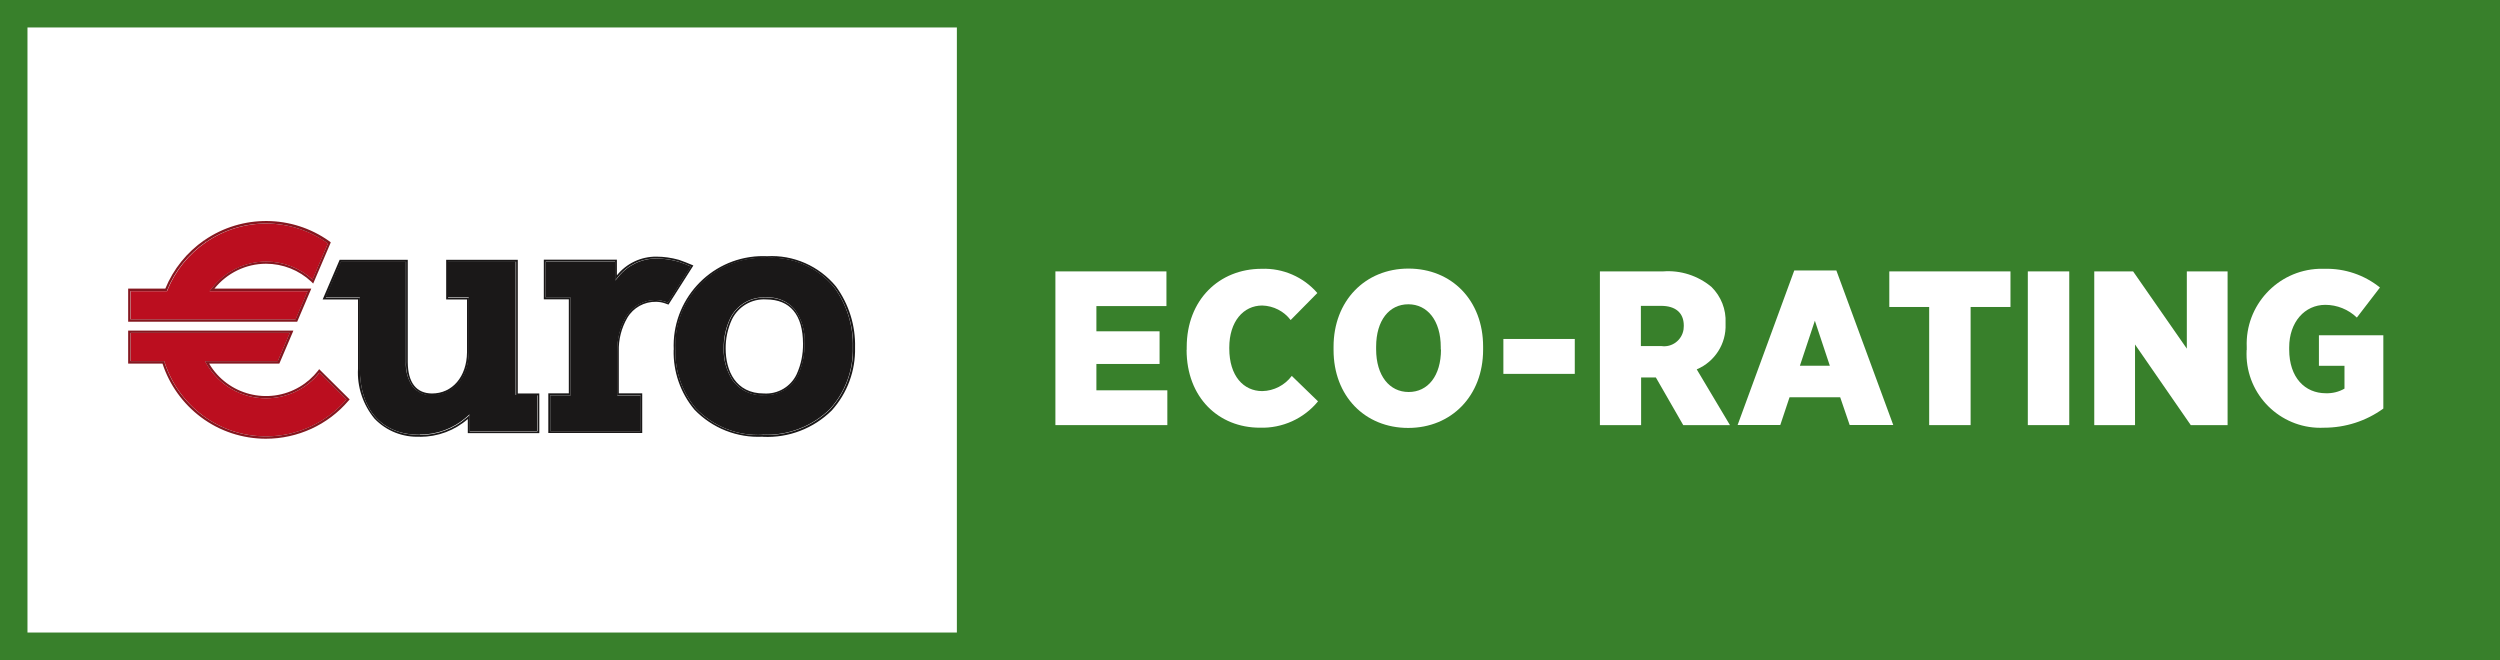 <?xml version="1.0" encoding="UTF-8"?><svg id="uuid-5d7fe292-5907-445c-98bd-93a8c072a5a5" xmlns="http://www.w3.org/2000/svg" xmlns:xlink="http://www.w3.org/1999/xlink" viewBox="0 0 222 58.61"><rect x="0" y="0" width="222" height="58.61" fill="#333333" stroke="none"/><defs><clipPath id="uuid-59841f48-5d9a-4d57-a809-4d86b939099c"><rect width="222" height="58.61" style="fill:none; stroke-width:0px;"/></clipPath></defs><g id="uuid-6c8c6b35-dc7e-431f-a22e-7f831ff25fb1"><rect id="uuid-513f1989-e2dd-44e5-a505-5665e6542089" x="1.22" y="1.22" width="219.56" height="56.17" style="fill:#fff; stroke-width:0px;"/><path id="uuid-e52a039c-6d4e-4ba3-9cff-9fc9dd41873d" d="m2.44,2.44h217.11v53.73H2.44V2.44ZM0,58.61h222V0H0v58.61Z" style="fill:#38802b; stroke-width:0px;"/><rect id="uuid-6dc6203f-d5f7-4f68-80d6-f33ef1193835" x="84.97" y="1.62" width="136.62" height="55.36" style="fill:#38802b; stroke-width:0px;"/><g id="uuid-3b85bde8-7fee-4541-acec-52402a51d7d0"><g style="clip-path:url(#uuid-59841f48-5d9a-4d57-a809-4d86b939099c);"><g id="uuid-7817a6d9-30ef-42a7-ac78-0bc16235b251"><path id="uuid-9bd8df0a-00bb-42e6-882f-ca0b31d6b3f1" d="m37.29,38.61h0c-3.35,0-5.33-2.17-5.34-5.88v-6.32h-3.05c.24-.56,1.21-2.83,1.37-3.2h5.77v8.91c-.05.77.16,1.54.59,2.18.42.52,1.05.81,1.72.77h0c1.91,0,3.25-1.58,3.27-3.8v-4.87h-1.86v-3.2h6.03v11.87h1.9v3.2h-6.02v-.49l.02-.98-.28.25c-1.14,1-2.62,1.55-4.14,1.54" style="fill:#1a1818; stroke-width:0px;"/><path id="uuid-412ef79e-2e12-42de-bcde-a229d1f8c883" d="m37.29,38.78c-1.52.07-2.99-.51-4.04-1.61-1.02-1.24-1.55-2.83-1.46-4.43v-6.15h-3.14l.05-.11c.09-.21,1.4-3.27,1.44-3.36l.02-.05h6.05v9.08c.01,1.83.76,2.78,2.15,2.79,1.81,0,3.08-1.48,3.11-3.64v-4.71h-1.85v-3.52h6.36v11.87h1.91v3.52h-6.35v-1.26h.01c-1.17,1.03-2.68,1.59-4.25,1.59m-8.39-12.35h3.05v6.31c0,3.7,1.99,5.87,5.34,5.88h0c1.52,0,2.99-.54,4.14-1.54l.28-.25-.02.98v.49h6.03v-3.2h-1.9v-11.87h-6.04v3.2h1.85v4.87c-.02,2.22-1.37,3.8-3.27,3.8h0c-.66.03-1.3-.26-1.72-.77-.43-.64-.64-1.41-.59-2.18v-8.91h-5.77c-.16.37-1.13,2.64-1.37,3.2" style="fill:#1a1818; stroke-width:0px;"/><path id="uuid-1042d339-de0c-442f-9631-ecacde95e187" d="m56.88,38.29h-8.02v-3.19h1.82v-8.67h-2.21v-3.2h6.17v1.68l.29-.35-.06-.05.06.05c.82-1.02,2.07-1.61,3.38-1.6.66,0,1.32.1,1.95.28.37.12.74.27,1.1.43l-2.04,3.2-.19-.06c-.26-.09-.54-.15-.82-.16h0c-1.11-.03-2.15.54-2.72,1.5-.53.93-.8,1.99-.77,3.06v3.9h2.08v3.19Z" style="fill:#1a1818; stroke-width:0px;"/><path id="uuid-0c50a274-bec0-460c-be2d-d2c4670db147" d="m57.04,38.45h-8.35v-3.52h1.82v-8.35h-2.22v-3.52h6.49v1.39c.85-1.06,2.14-1.67,3.5-1.66h0c.68,0,1.35.1,2,.28.41.14.81.3,1.21.47l.08.04-2.21,3.47-.3-.11c-.25-.09-.51-.13-.77-.14h0c-1.06-.03-2.05.51-2.59,1.43-.52.9-.78,1.93-.75,2.97v3.73h2.08v3.52Zm-8.18-3.36v3.2h8.02v-3.2h-2.08v-3.89c-.02-1.07.24-2.13.77-3.06.57-.96,1.61-1.53,2.72-1.5h0c.28.01.56.07.82.16l.19.06,2.04-3.2c-.36-.16-.73-.3-1.1-.43-.63-.18-1.29-.28-1.95-.28-1.31-.01-2.56.58-3.38,1.6l-.06-.05-.06-.05.06.05.06.05-.29.35v-1.68h-6.16v3.2h2.22v8.67h-1.82" style="fill:#1a1818; stroke-width:0px;"/><path id="uuid-17a52ea8-e4ca-474c-8159-94119c101c12" d="m67.73,38.61c-2.24.12-4.41-.74-5.96-2.36h0s0,0,0,0c-1.21-1.46-1.85-3.31-1.8-5.2h0c-.21-4.29,3.1-7.95,7.39-8.16.24-.01.49-.01.73,0,2.3-.13,4.52.84,5.98,2.61,1.12,1.54,1.71,3.42,1.66,5.33.05,2.02-.67,3.98-2.02,5.48-1.59,1.56-3.76,2.39-5.99,2.29m.09-3.52h0c1.28.07,2.49-.63,3.05-1.79.4-.87.6-1.83.58-2.79.07-1.08-.24-2.15-.88-3.03-.63-.73-1.57-1.12-2.53-1.06h0c-1.35-.08-2.61.66-3.2,1.88-.39.83-.58,1.73-.57,2.65h0c-.03,1,.25,1.98.79,2.82.63.88,1.67,1.38,2.75,1.33h0" style="fill:#1a1818; stroke-width:0px;"/><path id="uuid-1699b733-ef83-4f02-a605-188067855c21" d="m67.74,38.78h0c-2.28.12-4.5-.76-6.08-2.41h0c-1.24-1.49-1.89-3.37-1.84-5.31h.16c-.05,1.89.59,3.74,1.8,5.2,1.55,1.62,3.72,2.48,5.96,2.36,2.23.1,4.4-.73,5.99-2.29,1.35-1.5,2.07-3.46,2.02-5.48.05-1.91-.54-3.78-1.66-5.33-1.47-1.77-3.69-2.74-5.98-2.61-4.29-.19-7.93,3.13-8.12,7.43-.01.24-.01.49,0,.73h-.16c-.21-4.38,3.17-8.11,7.56-8.32.24-.01.49-.01.73,0h0c2.35-.13,4.61.87,6.11,2.68,1.15,1.57,1.75,3.48,1.7,5.43.05,2.06-.69,4.06-2.07,5.59-1.62,1.6-3.83,2.45-6.1,2.34m-5.96-2.52h0s0,0,0,0m6.05-1.16h-.02c-1.09.05-2.12-.45-2.76-1.33-.54-.84-.82-1.82-.79-2.82h.16c0,1.95.89,3.98,3.39,3.98,1.23.08,2.38-.59,2.91-1.7.39-.85.58-1.78.57-2.72-.01-2.57-1.15-3.92-3.25-3.93-1.29-.09-2.5.62-3.07,1.79-.37.81-.56,1.69-.55,2.58h-.16c0-.91.19-1.82.57-2.65.59-1.22,1.85-1.96,3.2-1.88h0c.96-.05,1.9.34,2.53,1.06.64.88.95,1.95.88,3.03.02.96-.18,1.92-.58,2.79-.56,1.16-1.76,1.86-3.05,1.79" style="fill:#1a1818; stroke-width:0px;"/><path id="uuid-6a25565e-8b73-4e72-a993-3fdc7ab79631" d="m23.62,38.75c-2.03,0-4.01-.65-5.64-1.87-1.57-1.17-2.74-2.81-3.35-4.67l-.04-.13h-2.99v-2.52h14.14c-.22.52-.92,2.16-1.07,2.51h-6.46l.09.16.07.12h0c1.09,1.87,3.09,3.02,5.25,3.02h0c1.85,0,3.6-.84,4.75-2.28l2.4,2.39c-1.79,2.08-4.41,3.27-7.15,3.27m2.63-10.38h-14.65v-2.51h3.23l.03-.07.02-.05h0c.7-1.71,1.88-3.18,3.4-4.22l-.06-.09.06.09c3.27-2.25,7.6-2.22,10.83.08h.02c-.19.45-1.12,2.64-1.38,3.24-1.12-1.04-2.59-1.61-4.12-1.61-1.86,0-3.62.87-4.78,2.33l-.24.3h8.71c-.22.52-.92,2.16-1.07,2.51" style="fill:#bb0e1f; stroke-width:0px;"/><path id="uuid-a3ee53fd-e7a3-4803-8b66-76fd3ebdb584" d="m23.62,38.96h0c-2.08,0-4.1-.66-5.77-1.91-1.6-1.2-2.8-2.86-3.42-4.76h-2.95s-.1,0-.1,0v-.1h0v-2.83h14.67l-.06.15c-.09.2-1.12,2.63-1.16,2.72l-.03.06h-6.23c1.65,2.79,5.25,3.71,8.04,2.06.63-.37,1.18-.86,1.63-1.43l.03-.04h0l.07-.1,2.71,2.69-.08.09-.02.02c-1.83,2.15-4.52,3.38-7.34,3.38m-8.99-6.75h0c.61,1.87,1.78,3.5,3.35,4.67,3.97,2.96,9.55,2.34,12.79-1.4l-2.4-2.39c-1.15,1.45-2.9,2.29-4.75,2.28h0c-2.16,0-4.16-1.16-5.25-3.02h0l-.07-.12-.09-.16h6.46c.15-.35.85-1.99,1.07-2.51h-14.14v2.51h2.92s.08,0,.08,0l.04.13m11.76-3.63h-15.01v-2.94h3.3c.71-1.74,1.92-3.23,3.46-4.3l.06.09.06.09c-1.52,1.04-2.7,2.51-3.4,4.22h0l-.02.05-.03.07h-3.23v2.51h14.66c.15-.35.85-1.99,1.07-2.51h-8.71l.24-.3c1.16-1.46,2.91-2.32,4.78-2.33,1.53,0,3,.57,4.12,1.61.25-.59,1.19-2.78,1.38-3.22h-.02c-3.23-2.31-7.56-2.35-10.83-.1l-.06-.09-.06-.09c3.34-2.3,7.77-2.27,11.08.08l.08.06h0l.06.05-.03.08s-1.38,3.24-1.47,3.44l-.06.14-.11-.11h0l-.06-.06h0c-1.09-1.02-2.52-1.59-4.02-1.59-1.78,0-3.46.82-4.58,2.21h8.6l-.06.15c-.09.2-1.12,2.63-1.16,2.72l-.03.07" style="fill:#84171f; stroke-width:0px;"/><path id="uuid-8c0e1379-c46d-4279-bc1d-c2644ac5d4c6" d="m93.72,24.1h9.86v3.08h-6.22v2.24h5.61v2.9h-5.61v2.34h6.3v3.09h-9.94v-13.65Z" style="fill:#fff; stroke-width:0px;"/><path id="uuid-3ee76cff-f29f-43ac-84bc-d07035ff3322" d="m105.38,31.06v-.23c0-4.21,2.89-6.96,6.65-6.96,1.89-.07,3.71.72,4.95,2.15l-2.37,2.4c-.6-.79-1.53-1.26-2.52-1.29-1.68,0-2.93,1.42-2.93,3.74v.08c0,2.44,1.27,3.78,2.93,3.78,1.03-.02,2-.52,2.62-1.35l2.33,2.26c-1.26,1.54-3.17,2.4-5.16,2.34-3.66,0-6.51-2.67-6.51-6.92" style="fill:#fff; stroke-width:0px;"/><path id="uuid-08262a51-da59-4ead-b1b2-caa278f71f56" d="m118.42,31.08v-.29c0-4.07,2.8-6.94,6.65-6.94s6.63,2.83,6.63,6.92v.29c0,4.07-2.8,6.94-6.65,6.94s-6.63-2.83-6.63-6.92m9.52-.04v-.22c0-2.36-1.19-3.8-2.88-3.8s-2.86,1.42-2.86,3.78v.21c0,2.36,1.19,3.8,2.89,3.8s2.87-1.42,2.87-3.78" style="fill:#fff; stroke-width:0px;"/><rect id="uuid-61585193-5cfc-4e2f-80db-2947b8c9455b" x="133.5" y="30.1" width="6.34" height="3.1" style="fill:#fff; stroke-width:0px;"/><path id="uuid-5feca2d9-b353-4b80-8ff0-148bc33013da" d="m142.05,24.1h5.63c1.56-.12,3.1.38,4.3,1.38.85.84,1.31,2,1.25,3.2v.1c.07,1.74-.95,3.34-2.56,4.02l2.95,4.95h-4.15l-2.43-4.23h-1.31v4.23h-3.66v-13.65Zm5.48,6.63c.95.14,1.83-.53,1.97-1.48.01-.1.02-.2.02-.3v-.04c0-1.17-.78-1.75-2.01-1.75h-1.8v3.57h1.82Z" style="fill:#fff; stroke-width:0px;"/><path id="uuid-75ed2b0d-0930-4837-8884-ba922ab8dda0" d="m159.34,24.02h3.73l5.05,13.72h-3.87l-.84-2.46h-4.5l-.82,2.46h-3.79l5.03-13.72Zm3.15,8.46l-1.33-4-1.33,4h2.66Z" style="fill:#fff; stroke-width:0px;"/><path id="uuid-e379b835-65a7-4666-82d9-9fdc416d9935" d="m171.31,27.26h-3.54v-3.16h10.76v3.16h-3.54v10.49h-3.68v-10.49Z" style="fill:#fff; stroke-width:0px;"/><rect id="uuid-a4781fae-c3e9-426e-82e7-a2490202aed2" x="180.07" y="24.1" width="3.68" height="13.65" style="fill:#fff; stroke-width:0px;"/><path id="uuid-ef0ec34c-8aba-4460-9513-6ae1adfdeaea" d="m185.96,24.1h3.46l4.77,6.86v-6.86h3.62v13.65h-3.27l-4.95-7.16v7.16h-3.62v-13.65Z" style="fill:#fff; stroke-width:0px;"/><path id="uuid-084de6bf-c917-415d-a295-cd02131fa71e" d="m199.51,31.08v-.27c-.15-3.68,2.72-6.79,6.4-6.94.17,0,.33,0,.5,0,1.79-.05,3.54.54,4.93,1.66l-2.05,2.67c-.75-.72-1.76-1.13-2.8-1.13-1.82,0-3.21,1.52-3.21,3.78v.19c0,2.5,1.41,3.88,3.25,3.88.58.02,1.16-.12,1.66-.41v-2.03h-2.27v-2.71h5.72v6.51c-1.53,1.11-3.37,1.7-5.26,1.7-3.61.18-6.69-2.6-6.88-6.21-.01-.23-.01-.46,0-.69" style="fill:#fff; stroke-width:0px;"/></g></g></g></g></svg>
